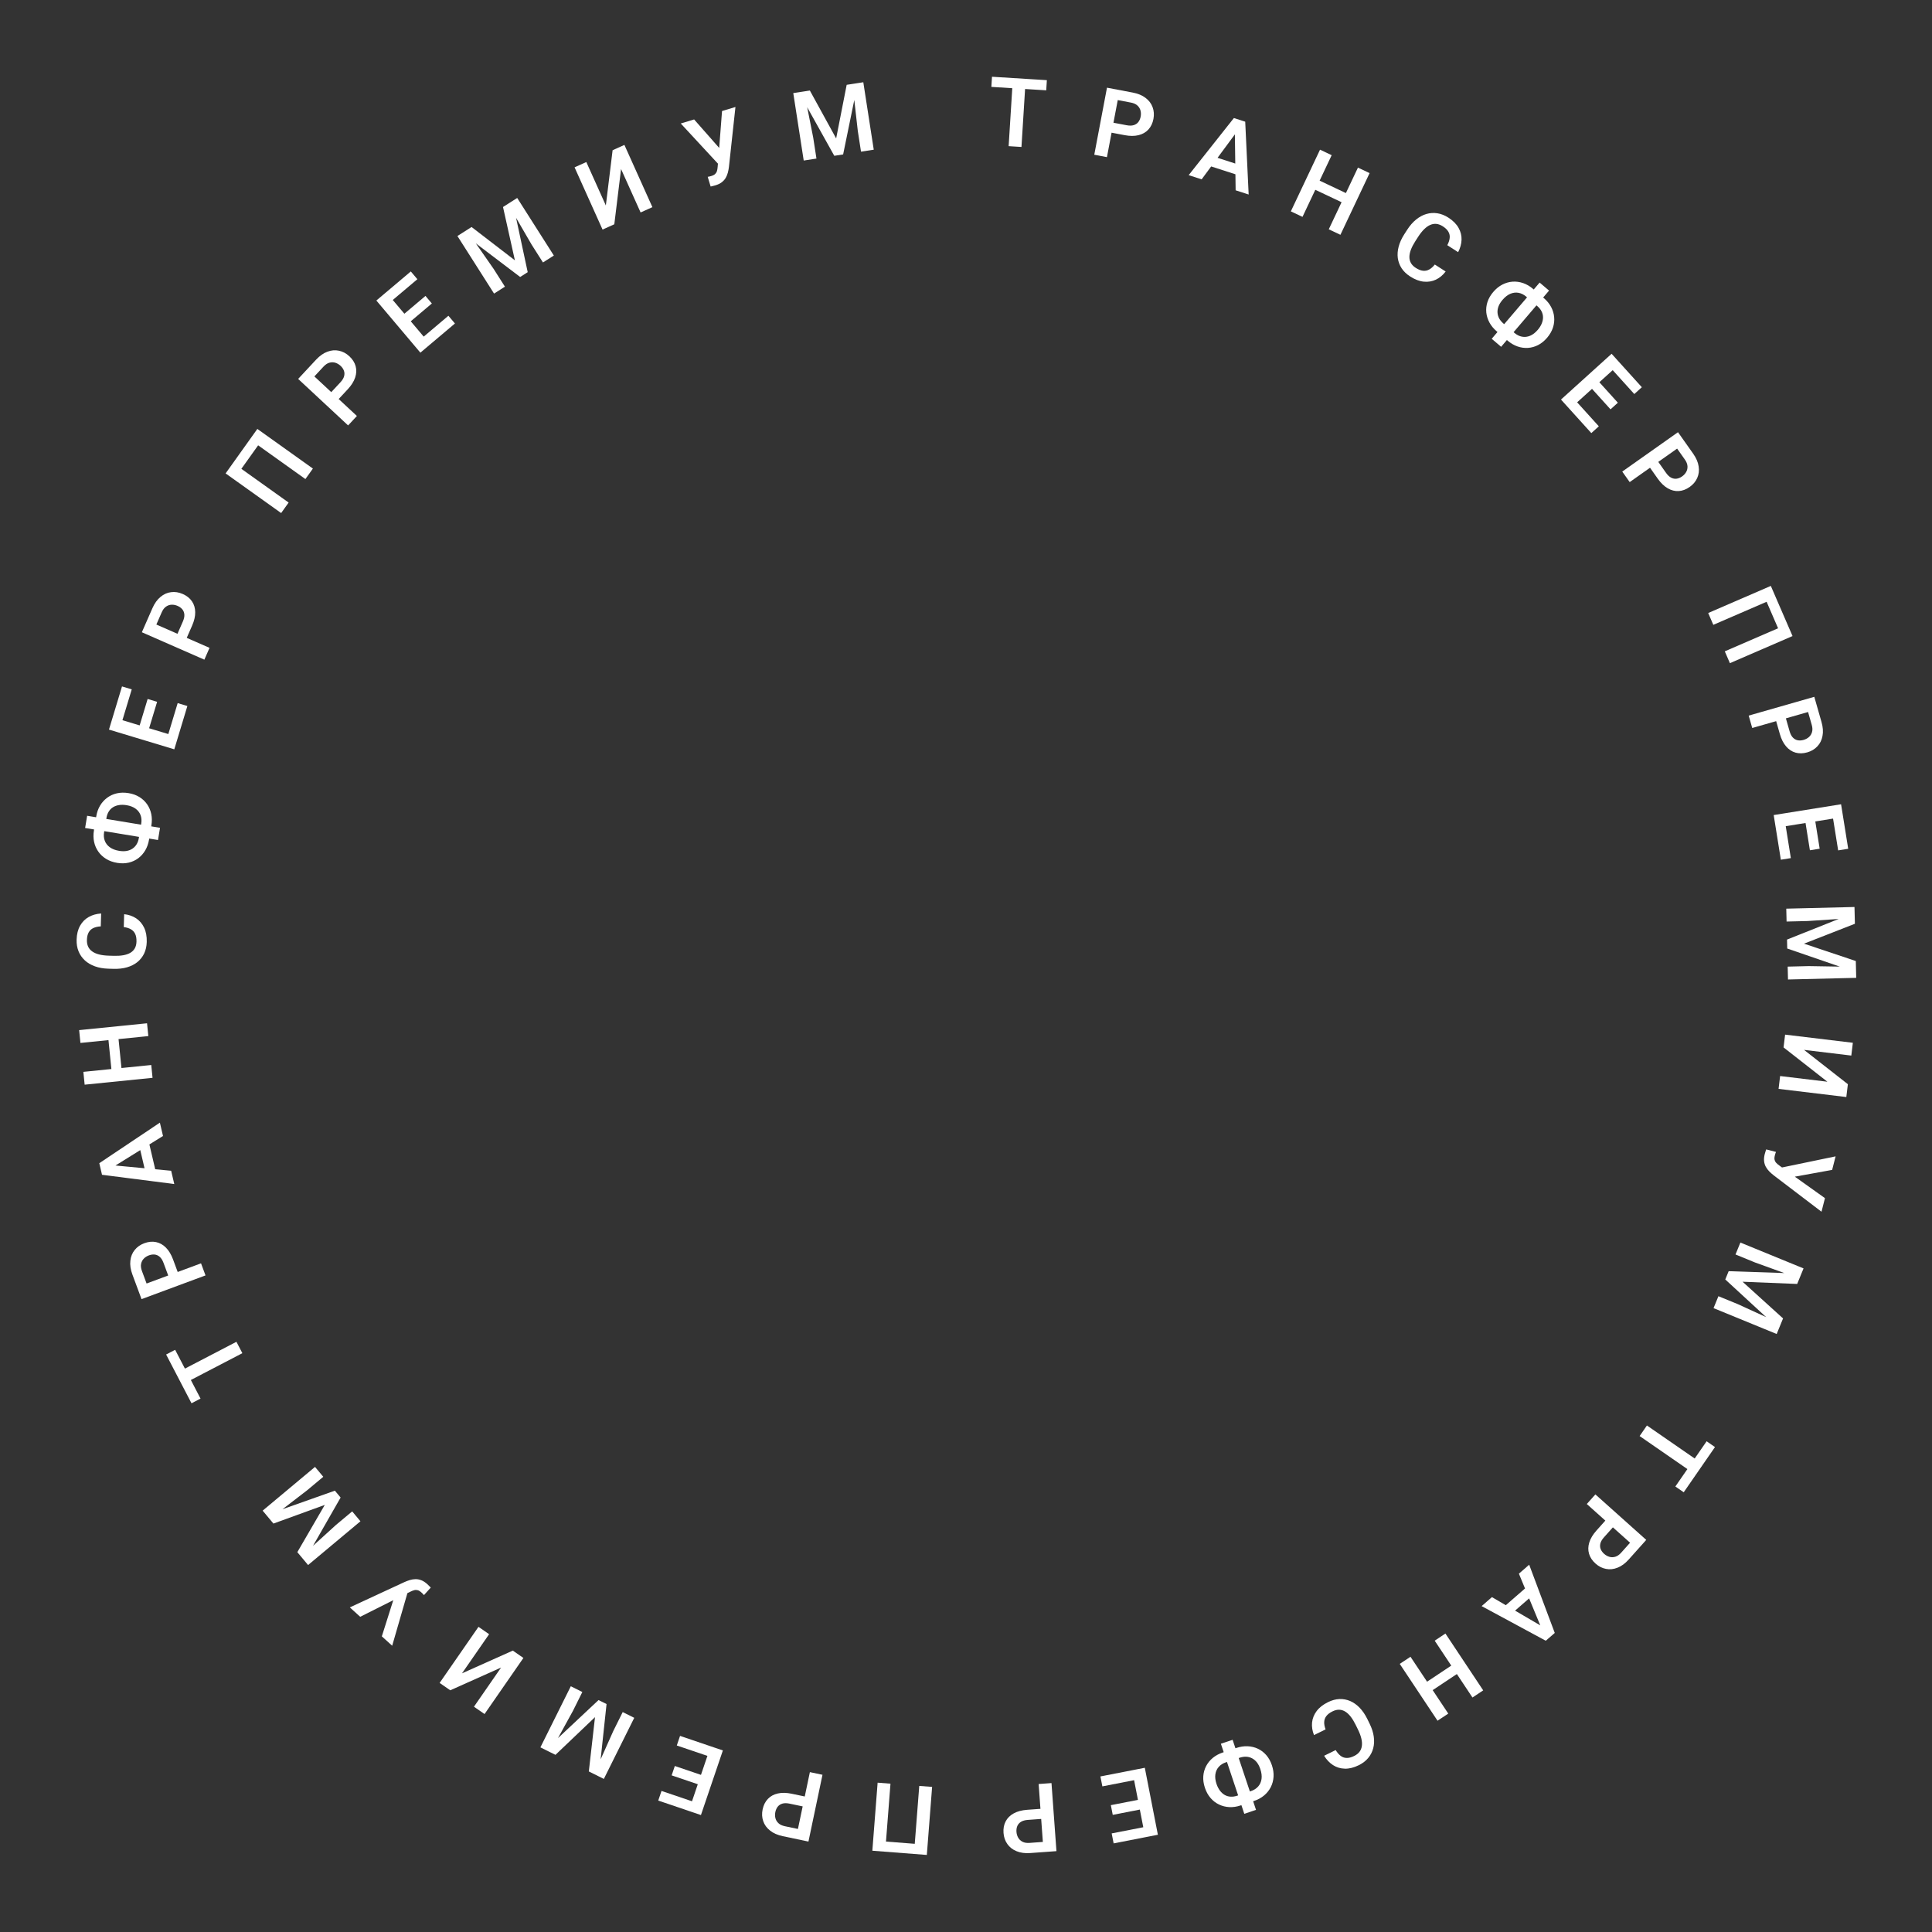 <?xml version="1.0" encoding="UTF-8"?> <svg xmlns="http://www.w3.org/2000/svg" width="600" height="600" viewBox="0 0 600 600" fill="none"><rect x="0" y="0" width="600" height="600" fill="#333333" stroke="none"/><path d="M270.914 574.755L272.555 553.626L276.546 553.936L275.149 571.916L284.088 572.61L285.485 554.63L289.476 554.94L287.835 576.069L270.914 574.755Z" fill="white"></path><path d="M245.865 557.062L251.206 558.185L250.56 561.262L245.218 560.139C244.344 559.955 243.607 559.949 243.006 560.12C242.393 560.299 241.906 560.613 241.544 561.062C241.179 561.521 240.928 562.078 240.791 562.733C240.657 563.369 240.66 563.99 240.801 564.595C240.942 565.199 241.251 565.73 241.73 566.188C242.2 566.644 242.871 566.963 243.745 567.147L247.805 568L251.514 550.352L255.431 551.175L251.072 571.915L243.095 570.238C241.481 569.899 240.165 569.32 239.147 568.501C238.118 567.689 237.411 566.713 237.026 565.571C236.63 564.437 236.568 563.224 236.839 561.932C237.121 560.593 237.667 559.503 238.478 558.663C239.28 557.82 240.311 557.258 241.569 556.977C242.819 556.694 244.25 556.723 245.865 557.062Z" fill="white"></path><path d="M210.184 542.076L211.195 539.098L221.863 542.72L220.852 545.697L210.184 542.076ZM213.893 562.395L220.705 542.327L224.496 543.613L217.683 563.681L213.893 562.395ZM208.587 551.355L209.574 548.447L218.85 551.596L217.863 554.504L208.587 551.355ZM204.424 559.18L205.44 556.19L216.066 559.797L215.051 562.788L204.424 559.18Z" fill="white"></path><path d="M185.966 551.682L182.864 550.139L184.785 533.276L172.504 544.984L169.39 543.434L185.881 527.969L188.37 529.207L185.966 551.682ZM187.529 552.46L184.493 550.949L190.475 537.555L193.387 531.704L196.971 533.487L187.529 552.46ZM170.875 544.173L167.826 542.656L177.267 523.682L180.851 525.466L177.939 531.317L170.875 544.173Z" fill="white"></path><path d="M155.612 517.876L139.833 524.936L136.53 522.648L148.598 505.227L151.9 507.514L143.48 519.671L159.259 512.611L162.549 514.891L150.482 532.312L147.191 530.033L155.612 517.876Z" fill="white"></path><path d="M124.966 495.531L111.867 502.111L108.64 499.191L125.611 491.325C126.162 491.078 126.725 490.867 127.301 490.694C127.876 490.521 128.462 490.43 129.06 490.421C129.643 490.413 130.24 490.527 130.849 490.764C131.452 490.995 132.069 491.397 132.703 491.97C132.868 492.12 133.059 492.306 133.277 492.529C133.5 492.745 133.667 492.915 133.776 493.04L131.667 495.371C131.6 495.271 131.473 495.13 131.285 494.947C131.09 494.758 130.949 494.624 130.863 494.546C130.446 494.168 130.056 493.933 129.694 493.842C129.319 493.75 128.955 493.755 128.603 493.855C128.237 493.956 127.859 494.105 127.471 494.303L124.966 495.531ZM118.581 508.185L122.265 496.542L124.281 492.535L126.595 494.512L121.797 511.095L118.581 508.185Z" fill="white"></path><path d="M94.559 484.696L92.338 482.037L100.865 467.363L84.918 473.157L82.688 470.488L104 462.942L105.782 465.075L94.559 484.696ZM95.679 486.036L93.504 483.433L104.36 473.566L109.375 469.376L111.942 472.447L95.679 486.036ZM83.752 471.761L81.568 469.147L97.831 455.559L100.397 458.631L95.382 462.821L83.752 471.761Z" fill="white"></path><path d="M54.629 426.491L73.427 416.706L75.268 420.243L56.47 430.028L54.629 426.491ZM51.591 420.655L54.392 419.197L62.276 434.341L59.474 435.8L51.591 420.655Z" fill="white"></path><path d="M53.743 391.136L55.64 396.254L52.693 397.347L50.795 392.229C50.485 391.392 50.097 390.765 49.632 390.347C49.154 389.924 48.628 389.679 48.055 389.612C47.473 389.549 46.868 389.634 46.24 389.866C45.63 390.092 45.107 390.426 44.67 390.867C44.234 391.309 43.95 391.854 43.818 392.503C43.682 393.143 43.77 393.882 44.08 394.719L45.523 398.608L62.432 392.339L63.823 396.092L43.953 403.459L41.119 395.817C40.545 394.27 40.334 392.848 40.484 391.55C40.622 390.247 41.071 389.128 41.832 388.194C42.581 387.254 43.574 386.555 44.811 386.096C46.094 385.62 47.307 385.502 48.451 385.74C49.592 385.969 50.616 386.541 51.525 387.457C52.43 388.363 53.169 389.589 53.743 391.136Z" fill="white"></path><path d="M34.275 361.809L53.155 363.589L54.122 367.712L31.681 364.839L31.064 362.203L34.275 361.809ZM50.625 352.79L34.508 362.801L31.459 363.889L30.838 361.239L49.655 348.652L50.625 352.79ZM43.021 354.856L46.096 354.135L48.69 365.203L45.615 365.924L43.021 354.856Z" fill="white"></path><path d="M33.582 321.989L36.71 321.673L37.829 332.766L34.701 333.082L33.582 321.989ZM25.887 332.874L46.973 330.747L47.375 334.729L26.289 336.856L25.887 332.874ZM24.58 319.912L45.666 317.786L46.068 321.768L24.982 323.895L24.58 319.912Z" fill="white"></path><path d="M38.44 287.914L38.556 283.913C39.969 284.06 41.214 284.49 42.29 285.201C43.357 285.912 44.182 286.882 44.768 288.113C45.353 289.343 45.621 290.822 45.571 292.548C45.532 293.877 45.264 295.068 44.767 296.122C44.261 297.165 43.561 298.052 42.666 298.783C41.761 299.504 40.687 300.046 39.444 300.408C38.191 300.769 36.793 300.927 35.251 300.882L33.636 300.835C32.094 300.79 30.708 300.546 29.478 300.102C28.248 299.659 27.208 299.046 26.357 298.264C25.497 297.472 24.845 296.536 24.401 295.455C23.957 294.364 23.754 293.155 23.793 291.826C23.843 290.099 24.206 288.649 24.881 287.474C25.546 286.3 26.441 285.399 27.566 284.772C28.691 284.144 29.973 283.784 31.413 283.69L31.296 287.691C30.402 287.742 29.639 287.914 29.009 288.206C28.38 288.489 27.896 288.931 27.558 289.533C27.211 290.125 27.023 290.92 26.994 291.919C26.971 292.695 27.097 293.383 27.37 293.983C27.644 294.574 28.067 295.071 28.637 295.476C29.198 295.881 29.908 296.193 30.765 296.412C31.613 296.631 32.6 296.757 33.725 296.79L35.369 296.838C36.446 296.869 37.413 296.81 38.272 296.66C39.13 296.51 39.861 296.26 40.463 295.909C41.066 295.557 41.531 295.095 41.858 294.522C42.185 293.949 42.361 293.26 42.384 292.455C42.413 291.476 42.281 290.676 41.988 290.056C41.696 289.426 41.254 288.942 40.662 288.605C40.07 288.257 39.329 288.027 38.44 287.914Z" fill="white"></path><path d="M29.172 257.899L29.895 253.519C30.1 252.275 30.495 251.164 31.079 250.189C31.663 249.213 32.397 248.4 33.281 247.749C34.167 247.089 35.172 246.631 36.297 246.374C37.421 246.117 38.634 246.096 39.936 246.311C41.21 246.521 42.333 246.928 43.305 247.531C44.277 248.134 45.077 248.89 45.704 249.8C46.322 250.699 46.747 251.704 46.977 252.814C47.206 253.923 47.218 255.101 47.013 256.345L46.29 260.726C46.084 261.97 45.694 263.086 45.118 264.073C44.543 265.05 43.818 265.869 42.941 266.531C42.067 267.183 41.077 267.639 39.971 267.899C38.857 268.158 37.663 268.182 36.389 267.972C35.087 267.757 33.945 267.347 32.963 266.742C31.981 266.138 31.171 265.384 30.534 264.482C29.897 263.571 29.459 262.559 29.22 261.448C28.982 260.327 28.966 259.144 29.172 257.899ZM32.331 258.421C32.166 259.417 32.239 260.319 32.548 261.127C32.857 261.935 33.385 262.608 34.133 263.144C34.88 263.681 35.838 264.045 37.006 264.238C37.858 264.379 38.633 264.389 39.332 264.268C40.032 264.138 40.643 263.894 41.164 263.538C41.685 263.181 42.115 262.721 42.454 262.158C42.783 261.592 43.009 260.941 43.13 260.204L43.858 255.795C44.021 254.809 43.951 253.922 43.648 253.134C43.347 252.337 42.833 251.672 42.104 251.139C41.367 250.604 40.438 250.244 39.317 250.059C38.446 249.915 37.657 249.903 36.948 250.022C36.231 250.139 35.602 250.37 35.064 250.714C34.525 251.058 34.086 251.511 33.747 252.075C33.41 252.629 33.181 253.275 33.059 254.012L32.331 258.421ZM27.061 253.346L49.694 257.083L49.068 260.874L26.435 257.138L27.061 253.346Z" fill="white"></path><path d="M55.18 218.353L58.19 219.262L54.932 230.046L51.923 229.137L55.18 218.353ZM34.998 222.749L55.286 228.876L54.129 232.708L33.841 226.581L34.998 222.749ZM45.851 217.071L48.791 217.959L45.959 227.336L43.019 226.448L45.851 217.071ZM37.889 213.176L40.913 214.09L37.668 224.833L34.645 223.919L37.889 213.176Z" fill="white"></path><path d="M59.661 194.295L57.469 199.293L54.59 198.03L56.782 193.032C57.141 192.214 57.298 191.494 57.254 190.87C57.204 190.234 56.996 189.693 56.631 189.246C56.256 188.796 55.762 188.436 55.149 188.167C54.554 187.906 53.946 187.782 53.325 187.796C52.704 187.81 52.121 188.005 51.575 188.38C51.033 188.746 50.583 189.338 50.224 190.155L48.558 193.954L65.073 201.198L63.465 204.864L44.057 196.351L47.332 188.886C47.994 187.376 48.831 186.206 49.84 185.378C50.845 184.536 51.946 184.044 53.142 183.901C54.334 183.746 55.533 183.933 56.742 184.463C57.995 185.013 58.95 185.771 59.607 186.737C60.268 187.694 60.607 188.818 60.624 190.108C60.645 191.388 60.324 192.784 59.661 194.295Z" fill="white"></path><path d="M79.922 133.207L97.171 145.519L94.846 148.777L80.167 138.3L74.959 145.598L89.638 156.075L87.312 159.333L70.062 147.021L79.922 133.207Z" fill="white"></path><path d="M108.005 120.885L104.286 124.88L101.985 122.738L105.703 118.743C106.312 118.089 106.698 117.461 106.861 116.858C107.025 116.241 107.007 115.661 106.809 115.119C106.604 114.57 106.257 114.068 105.767 113.612C105.291 113.169 104.757 112.851 104.167 112.66C103.576 112.468 102.962 112.459 102.323 112.633C101.69 112.8 101.07 113.21 100.461 113.864L97.635 116.9L110.836 129.187L108.109 132.117L92.596 117.678L98.149 111.712C99.273 110.504 100.448 109.676 101.675 109.227C102.901 108.764 104.103 108.663 105.279 108.923C106.455 109.169 107.526 109.741 108.492 110.64C109.494 111.573 110.145 112.603 110.447 113.732C110.755 114.854 110.704 116.026 110.295 117.249C109.892 118.465 109.129 119.677 108.005 120.885Z" fill="white"></path><path d="M139.258 98.061L141.286 100.463L132.678 107.731L130.65 105.329L139.258 98.061ZM119.94 90.749L133.612 106.942L130.554 109.524L116.882 93.331L119.94 90.749ZM132.134 91.902L134.115 94.249L126.631 100.569L124.649 98.222L132.134 91.902ZM127.581 84.298L129.618 86.712L121.044 93.951L119.006 91.538L127.581 84.298Z" fill="white"></path><path d="M143.53 72.359L146.453 70.499L159.905 80.847L156.215 64.286L159.15 62.419L163.884 84.526L161.539 86.019L143.53 72.359ZM142.057 73.296L144.918 71.475L153.302 83.513L156.811 89.027L153.434 91.176L142.057 73.296ZM157.75 63.31L160.624 61.481L172.001 79.361L168.624 81.51L165.116 75.996L157.75 63.31Z" fill="white"></path><path d="M188.152 63.811L190.25 46.652L193.914 45.004L202.607 64.332L198.943 65.98L192.877 52.493L190.779 69.652L187.128 71.293L178.436 51.965L182.086 50.324L188.152 63.811Z" fill="white"></path><path d="M223.109 49.096L224.235 34.481L228.401 33.224L226.378 51.819C226.306 52.419 226.195 53.01 226.046 53.592C225.898 54.174 225.673 54.723 225.373 55.239C225.079 55.744 224.673 56.195 224.155 56.595C223.646 56.992 222.983 57.313 222.165 57.56C221.952 57.624 221.694 57.692 221.391 57.763C221.091 57.844 220.859 57.898 220.695 57.927L219.787 54.917C219.907 54.912 220.094 54.876 220.348 54.809C220.61 54.74 220.798 54.689 220.909 54.655C221.448 54.492 221.85 54.28 222.116 54.017C222.387 53.743 222.571 53.429 222.668 53.075C222.77 52.71 222.837 52.31 222.868 51.875L223.109 49.096ZM215.567 37.095L223.637 46.261L226.029 50.055L223.141 51.017L211.414 38.348L215.567 37.095Z" fill="white"></path><path d="M248.084 28.645L251.508 28.115L259.675 42.993L262.943 26.343L266.381 25.811L261.843 47.959L259.096 48.385L248.084 28.645ZM246.358 28.913L249.71 28.393L252.558 42.784L253.558 49.243L249.602 49.855L246.358 28.913ZM264.741 26.065L268.107 25.544L271.351 46.486L267.395 47.099L266.395 40.641L264.741 26.065Z" fill="white"></path><path d="M318.547 24.488L317.225 45.639L313.244 45.39L314.567 24.239L318.547 24.488ZM325.113 24.898L324.916 28.051L307.876 26.985L308.073 23.833L325.113 24.898Z" fill="white"></path><path d="M349.285 41.978L343.922 40.962L344.507 37.873L349.87 38.889C350.747 39.056 351.485 39.047 352.082 38.864C352.691 38.673 353.172 38.35 353.526 37.893C353.881 37.427 354.121 36.865 354.245 36.208C354.366 35.569 354.35 34.949 354.198 34.347C354.045 33.745 353.725 33.22 353.237 32.772C352.759 32.326 352.081 32.02 351.204 31.854L347.128 31.081L343.77 48.8L339.837 48.054L343.783 27.232L351.792 28.75C353.413 29.057 354.74 29.61 355.774 30.409C356.819 31.199 357.545 32.161 357.953 33.295C358.371 34.422 358.458 35.633 358.212 36.93C357.957 38.274 357.433 39.375 356.638 40.231C355.853 41.09 354.834 41.672 353.581 41.978C352.338 42.285 350.906 42.286 349.285 41.978Z" fill="white"></path><path d="M384.452 40.442L373.183 55.694L369.152 54.393L383.196 36.657L385.772 37.488L384.452 40.442ZM383.738 59.101L383.482 40.129L384.124 36.956L386.714 37.792L387.783 60.406L383.738 59.101ZM385.893 51.522L384.923 54.528L374.105 51.036L375.075 48.03L385.893 51.522Z" fill="white"></path><path d="M418.916 60.402L417.571 63.244L407.492 58.476L408.837 55.634L418.916 60.402ZM413.564 48.193L404.502 67.351L400.884 65.639L409.946 46.482L413.564 48.193ZM425.34 53.764L416.278 72.921L412.66 71.21L421.722 52.052L425.34 53.764Z" fill="white"></path><path d="M445.593 82.15L448.96 84.316C448.104 85.449 447.094 86.294 445.929 86.849C444.77 87.395 443.513 87.602 442.156 87.468C440.8 87.334 439.396 86.8 437.943 85.866C436.825 85.147 435.943 84.303 435.297 83.334C434.665 82.362 434.266 81.304 434.102 80.16C433.951 79.013 434.042 77.814 434.374 76.562C434.711 75.302 435.297 74.023 436.132 72.725L437.006 71.367C437.84 70.069 438.765 69.008 439.779 68.184C440.794 67.359 441.856 66.785 442.965 66.46C444.087 66.132 445.226 66.056 446.381 66.234C447.544 66.416 448.684 66.867 449.803 67.586C451.255 68.521 452.31 69.58 452.968 70.764C453.631 71.94 453.94 73.172 453.897 74.459C453.854 75.747 453.501 77.031 452.838 78.312L449.471 76.147C449.889 75.354 450.135 74.613 450.21 73.922C450.293 73.237 450.164 72.595 449.823 71.995C449.495 71.392 448.911 70.82 448.071 70.28C447.418 69.86 446.763 69.612 446.108 69.537C445.461 69.467 444.817 69.572 444.175 69.851C443.539 70.123 442.906 70.569 442.276 71.191C441.65 71.804 441.033 72.584 440.425 73.531L439.535 74.914C438.952 75.82 438.504 76.679 438.189 77.492C437.874 78.305 437.711 79.06 437.701 79.757C437.691 80.454 437.847 81.091 438.169 81.667C438.49 82.243 438.99 82.749 439.667 83.185C440.492 83.715 441.245 84.015 441.927 84.084C442.617 84.159 443.26 84.03 443.855 83.697C444.457 83.37 445.037 82.854 445.593 82.15Z" fill="white"></path><path d="M476.084 89.705L479.462 92.585C480.422 93.403 481.169 94.314 481.703 95.318C482.237 96.322 482.555 97.37 482.656 98.464C482.764 99.563 482.638 100.661 482.278 101.756C481.917 102.852 481.309 103.902 480.453 104.906C479.616 105.888 478.688 106.64 477.669 107.162C476.651 107.683 475.59 107.978 474.487 108.045C473.398 108.111 472.319 107.956 471.249 107.58C470.18 107.203 469.166 106.606 468.206 105.788L464.827 102.908C463.867 102.089 463.114 101.179 462.566 100.176C462.025 99.18 461.698 98.135 461.583 97.043C461.476 95.957 461.597 94.874 461.944 93.793C462.298 92.705 462.894 91.67 463.731 90.688C464.587 89.683 465.528 88.917 466.553 88.388C467.577 87.859 468.641 87.554 469.742 87.473C470.852 87.399 471.944 87.546 473.019 87.915C474.102 88.29 475.124 88.886 476.084 89.705ZM474.006 92.141C473.238 91.487 472.428 91.083 471.577 90.931C470.725 90.778 469.876 90.883 469.031 91.247C468.186 91.61 467.379 92.242 466.611 93.143C466.051 93.8 465.642 94.459 465.385 95.12C465.135 95.787 465.028 96.435 465.065 97.066C465.101 97.696 465.273 98.302 465.581 98.883C465.895 99.457 466.336 99.986 466.905 100.471L470.305 103.37C471.066 104.018 471.862 104.416 472.692 104.563C473.531 104.717 474.366 104.62 475.199 104.271C476.038 103.915 476.825 103.305 477.562 102.441C478.135 101.769 478.553 101.099 478.817 100.431C479.086 99.756 479.213 99.099 479.197 98.46C479.18 97.821 479.018 97.211 478.71 96.63C478.41 96.055 477.975 95.525 477.407 95.04L474.006 92.141ZM481.073 90.247L466.19 107.703L463.266 105.21L478.148 87.754L481.073 90.247Z" fill="white"></path><path d="M496.531 132.393L494.199 134.502L486.643 126.145L488.975 124.037L496.531 132.393ZM503.182 112.838L487.463 127.052L484.778 124.083L500.498 109.869L503.182 112.838ZM502.444 125.065L500.166 127.124L493.596 119.858L495.874 117.799L502.444 125.065ZM509.889 120.255L507.546 122.374L500.019 114.05L502.362 111.932L509.889 120.255Z" fill="white"></path><path d="M514.823 148.649L511.674 144.191L514.242 142.377L517.391 146.835C517.906 147.564 518.442 148.071 518.999 148.354C519.57 148.64 520.141 148.742 520.712 148.659C521.291 148.571 521.854 148.334 522.401 147.947C522.932 147.572 523.351 147.115 523.66 146.576C523.968 146.038 524.103 145.438 524.064 144.776C524.03 144.123 523.755 143.432 523.24 142.703L520.846 139.315L506.117 149.721L503.808 146.452L521.116 134.223L525.82 140.88C526.772 142.228 527.342 143.547 527.53 144.84C527.732 146.135 527.586 147.332 527.09 148.43C526.609 149.531 525.829 150.462 524.751 151.223C523.634 152.013 522.491 152.439 521.325 152.503C520.164 152.575 519.026 152.286 517.913 151.635C516.805 150.992 515.775 149.996 514.823 148.649Z" fill="white"></path><path d="M556.687 197.533L537.238 205.953L535.648 202.279L552.198 195.115L548.636 186.886L532.086 194.051L530.496 190.378L549.944 181.958L556.687 197.533Z" fill="white"></path><path d="M552.745 227.946L551.243 222.699L554.265 221.834L555.768 227.081C556.013 227.939 556.352 228.594 556.784 229.046C557.229 229.504 557.734 229.788 558.3 229.899C558.876 230.006 559.486 229.968 560.13 229.783C560.755 229.604 561.302 229.312 561.771 228.905C562.24 228.498 562.565 227.976 562.745 227.339C562.929 226.711 562.898 225.968 562.652 225.11L561.51 221.122L544.173 226.086L543.071 222.238L563.445 216.404L565.689 224.24C566.143 225.826 566.246 227.26 565.997 228.542C565.761 229.831 565.227 230.913 564.398 231.786C563.58 232.666 562.536 233.288 561.268 233.652C559.952 234.028 558.733 234.054 557.611 233.73C556.491 233.414 555.513 232.766 554.677 231.784C553.843 230.812 553.199 229.532 552.745 227.946Z" fill="white"></path><path d="M556.162 266.495L553.058 266.992L551.276 255.868L554.381 255.371L556.162 266.495ZM572.395 253.723L551.47 257.075L550.836 253.123L571.762 249.771L572.395 253.723ZM565.114 263.572L562.081 264.058L560.532 254.385L563.564 253.9L565.114 263.572ZM573.977 263.597L570.858 264.097L569.083 253.016L572.202 252.516L573.977 263.597Z" fill="white"></path><path d="M575.971 283.421L576.055 286.884L560.248 293.064L576.337 298.452L576.422 301.93L555.043 294.574L554.976 291.795L575.971 283.421ZM575.928 281.675L576.011 285.065L561.373 286.033L554.839 286.192L554.742 282.191L575.928 281.675ZM576.381 300.271L576.464 303.676L555.278 304.192L555.18 300.191L561.714 300.031L576.381 300.271Z" fill="white"></path><path d="M560.26 326.051L573.873 336.705L573.393 340.694L552.352 338.162L552.832 334.174L567.515 335.94L553.901 325.286L554.379 321.312L575.42 323.843L574.942 327.817L560.26 326.051Z" fill="white"></path><path d="M554.82 363.587L566.757 372.094L565.682 376.312L550.8 364.981C550.323 364.609 549.875 364.21 549.453 363.782C549.031 363.354 548.677 362.878 548.389 362.354C548.109 361.843 547.932 361.262 547.857 360.612C547.78 359.971 547.847 359.237 548.057 358.41C548.112 358.193 548.188 357.937 548.283 357.641C548.369 357.343 548.442 357.116 548.502 356.961L551.548 357.737C551.491 357.842 551.426 358.021 551.352 358.272C551.275 358.533 551.223 358.72 551.194 358.833C551.055 359.378 551.029 359.833 551.117 360.195C551.212 360.57 551.386 360.89 551.639 361.154C551.899 361.431 552.207 361.695 552.564 361.946L554.82 363.587ZM568.991 363.321L556.975 365.503L552.491 365.592L553.158 362.623L570.062 359.118L568.991 363.321Z" fill="white"></path><path d="M559.444 395.534L558.131 398.74L541.173 398.055L553.746 409.448L552.428 412.667L535.8 397.349L536.854 394.776L559.444 395.534ZM560.106 393.917L558.821 397.056L545.025 392.067L538.977 389.59L540.494 385.886L560.106 393.917ZM553.057 411.132L551.766 414.284L532.154 406.252L533.671 402.548L539.719 405.025L553.057 411.132Z" fill="white"></path><path d="M526.635 458.03L509.201 445.98L511.469 442.699L528.903 454.75L526.635 458.03ZM522.894 463.442L520.296 461.646L530.004 447.601L532.602 449.397L522.894 463.442Z" fill="white"></path><path d="M495.789 475.329L499.427 471.26L501.771 473.356L498.132 477.425C497.537 478.09 497.164 478.726 497.012 479.332C496.861 479.953 496.89 480.532 497.098 481.07C497.314 481.614 497.672 482.11 498.171 482.556C498.656 482.99 499.195 483.296 499.789 483.476C500.383 483.656 500.998 483.653 501.634 483.466C502.263 483.286 502.875 482.864 503.47 482.199L506.235 479.106L492.793 467.085L495.461 464.101L511.258 478.228L505.824 484.304C504.725 485.534 503.566 486.385 502.349 486.859C501.132 487.346 499.933 487.471 498.752 487.235C497.571 487.012 496.489 486.461 495.505 485.581C494.485 484.669 493.813 483.651 493.489 482.529C493.159 481.413 493.187 480.24 493.571 479.009C493.95 477.785 494.689 476.559 495.789 475.329Z" fill="white"></path><path d="M478.953 506.242L471.706 488.717L474.901 485.937L482.843 507.12L480.801 508.898L478.953 506.242ZM463.341 496L479.721 505.573L482.108 507.761L480.055 509.548L460.135 498.79L463.341 496ZM468.72 501.758L466.646 499.375L475.22 491.911L477.294 494.294L468.72 501.758Z" fill="white"></path><path d="M444.069 525.458L442.328 522.839L451.614 516.668L453.354 519.286L444.069 525.458ZM457.287 527.176L445.557 509.526L448.89 507.31L460.621 524.96L457.287 527.176ZM446.438 534.387L434.707 516.737L438.041 514.521L449.772 532.171L446.438 534.387Z" fill="white"></path><path d="M411.671 537.081L408.079 538.847C407.55 537.529 407.348 536.228 407.474 534.944C407.604 533.669 408.076 532.485 408.891 531.393C409.706 530.3 410.888 529.373 412.438 528.611C413.631 528.024 414.809 527.705 415.972 527.652C417.131 527.612 418.243 527.817 419.308 528.267C420.368 528.729 421.348 529.426 422.249 530.356C423.154 531.296 423.947 532.457 424.628 533.842L425.34 535.292C426.021 536.676 426.453 538.016 426.635 539.31C426.817 540.605 426.761 541.811 426.467 542.929C426.169 544.059 425.646 545.073 424.898 545.971C424.141 546.873 423.166 547.617 421.973 548.204C420.423 548.966 418.971 549.323 417.617 549.274C416.268 549.235 415.053 548.865 413.973 548.163C412.893 547.461 411.975 546.496 411.219 545.267L414.811 543.501C415.275 544.268 415.783 544.862 416.336 545.282C416.88 545.707 417.496 545.928 418.186 545.945C418.872 545.976 419.663 545.771 420.56 545.33C421.257 544.988 421.806 544.555 422.209 544.033C422.603 543.515 422.846 542.909 422.937 542.215C423.033 541.53 422.978 540.757 422.771 539.896C422.568 539.044 422.219 538.113 421.722 537.103L420.996 535.627C420.521 534.661 420.017 533.833 419.483 533.143C418.95 532.454 418.387 531.925 417.795 531.557C417.203 531.188 416.577 530.993 415.918 530.971C415.258 530.949 414.567 531.116 413.844 531.472C412.965 531.904 412.319 532.394 411.907 532.943C411.487 533.495 411.266 534.112 411.244 534.793C411.213 535.479 411.356 536.242 411.671 537.081Z" fill="white"></path><path d="M389.463 559.297L385.252 560.704C384.056 561.104 382.89 561.273 381.755 561.213C380.619 561.152 379.557 560.883 378.569 560.405C377.571 559.93 376.696 559.255 375.944 558.381C375.192 557.507 374.606 556.444 374.188 555.193C373.779 553.969 373.614 552.786 373.693 551.644C373.772 550.503 374.067 549.442 374.579 548.463C375.085 547.496 375.775 546.652 376.649 545.93C377.523 545.208 378.558 544.648 379.754 544.248L383.965 542.841C385.161 542.441 386.33 542.266 387.472 542.314C388.604 542.365 389.668 542.624 390.662 543.09C391.648 543.558 392.513 544.221 393.26 545.076C394.009 545.941 394.588 546.985 394.997 548.21C395.415 549.461 395.586 550.662 395.511 551.813C395.435 552.964 395.147 554.032 394.647 555.017C394.139 556.006 393.449 556.865 392.578 557.596C391.698 558.33 390.66 558.897 389.463 559.297ZM388.448 556.26C389.405 555.94 390.169 555.455 390.74 554.804C391.31 554.153 391.658 553.372 391.783 552.46C391.908 551.549 391.783 550.532 391.408 549.409C391.134 548.59 390.781 547.9 390.348 547.338C389.905 546.78 389.405 546.354 388.846 546.06C388.288 545.766 387.68 545.6 387.023 545.564C386.37 545.537 385.688 545.642 384.98 545.878L380.742 547.294C379.794 547.611 379.042 548.087 378.487 548.723C377.923 549.361 377.575 550.127 377.444 551.02C377.316 551.923 377.431 552.912 377.791 553.989C378.071 554.826 378.429 555.53 378.865 556.101C379.304 556.68 379.802 557.128 380.357 557.444C380.913 557.76 381.519 557.936 382.176 557.972C382.823 558.011 383.501 557.913 384.21 557.676L388.448 556.26ZM386.423 563.29L379.154 541.533L382.799 540.315L390.068 562.072L386.423 563.29Z" fill="white"></path><path d="M342.347 554.776L341.744 551.69L352.802 549.532L353.404 552.617L342.347 554.776ZM355.662 570.566L351.602 549.766L355.53 548.999L359.59 569.799L355.662 570.566ZM345.572 563.623L344.983 560.608L354.598 558.732L355.186 561.746L345.572 563.623ZM345.848 572.482L345.242 569.382L356.257 567.232L356.862 570.332L345.848 572.482Z" fill="white"></path><path d="M318.982 562.052L324.426 561.656L324.654 564.791L319.21 565.188C318.32 565.253 317.61 565.45 317.079 565.781C316.54 566.122 316.158 566.558 315.934 567.09C315.711 567.632 315.623 568.236 315.672 568.904C315.719 569.553 315.894 570.148 316.196 570.69C316.498 571.233 316.943 571.658 317.53 571.965C318.107 572.273 318.84 572.395 319.731 572.33L323.868 572.029L322.558 554.042L326.55 553.751L328.09 574.888L319.96 575.48C318.315 575.6 316.89 575.407 315.686 574.901C314.472 574.406 313.523 573.663 312.838 572.672C312.144 571.691 311.749 570.542 311.653 569.226C311.554 567.862 311.778 566.663 312.325 565.631C312.863 564.599 313.698 563.775 314.83 563.157C315.953 562.54 317.337 562.172 318.982 562.052Z" fill="white"></path></svg> 